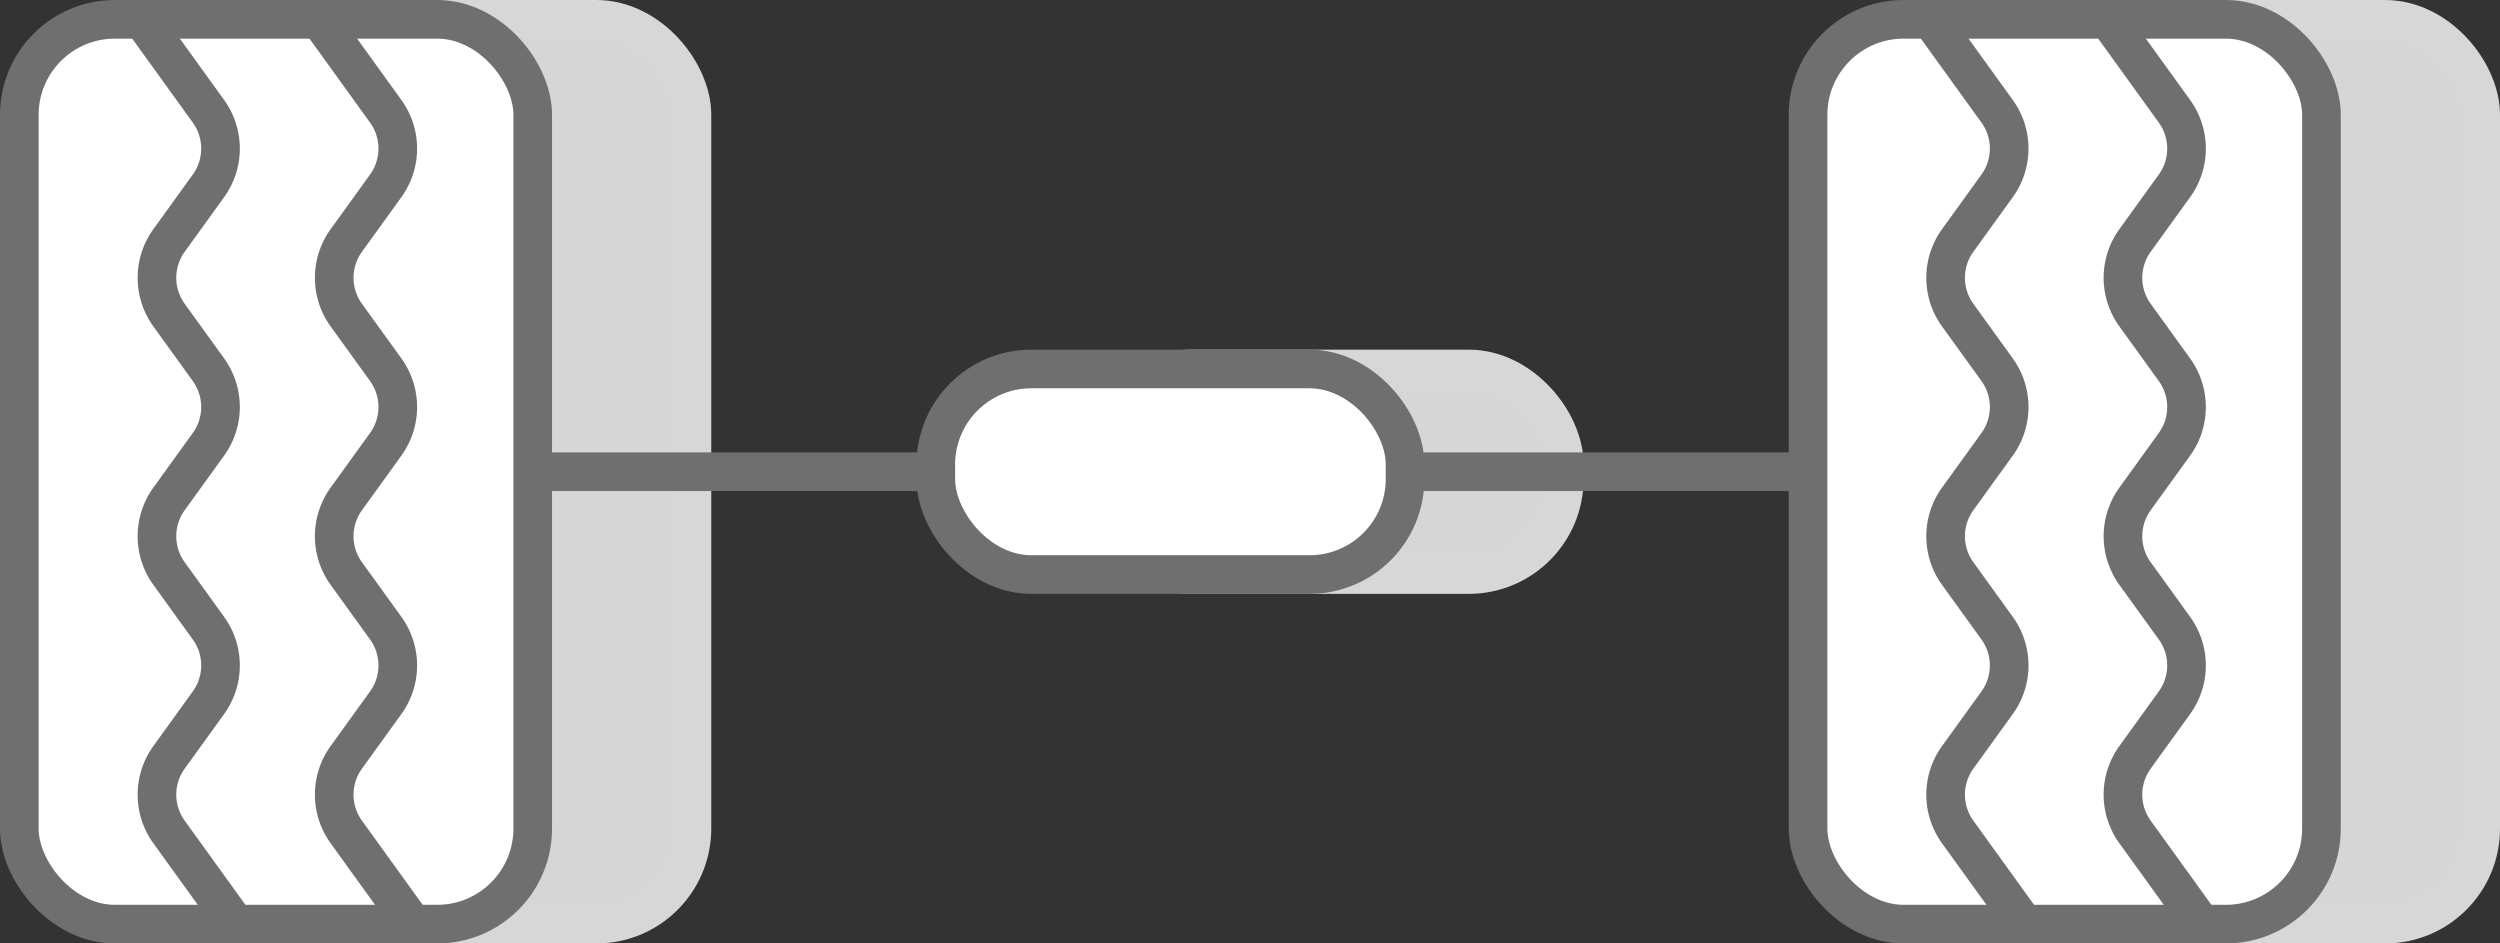 <svg xmlns="http://www.w3.org/2000/svg" viewBox="0 0 35.328 13.332"><rect x="0" y="0" width="35.328" height="13.332" fill="#333333" stroke="none"/><g id="fb9e744b-e1e2-461e-a82b-872ffdd02b15" data-name="Layer 2"><g id="e53baf1f-7df6-41ec-88c9-f156053e699b" data-name="Layer 1"><rect x="15.474" y="5.214" width="6.631" height="2.905" rx="1.35" style="fill:#d6d6d6;stroke:#d7d7d7;stroke-miterlimit:10;stroke-width:0.546px"/><rect x="2.523" y="0.273" width="7.255" height="12.786" rx="1.35" style="fill:#d6d6d6;stroke:#d7d7d7;stroke-miterlimit:10;stroke-width:0.546px"/><rect x="27.8" y="0.273" width="7.255" height="12.786" rx="1.35" style="fill:#d6d6d6;stroke:#d7d7d7;stroke-miterlimit:10;stroke-width:0.546px"/><rect x="0.273" y="0.273" width="7.255" height="12.786" rx="1.35" style="fill:#fff;stroke:#706f6f;stroke-miterlimit:10;stroke-width:0.546px"/><path d="M4.513.273l.938,1.3a.9.9,0,0,1,0,1.053l-.558.773a.9.9,0,0,0,0,1.053l.558.773a.9.9,0,0,1,0,1.053l-.558.773a.9.9,0,0,0,0,1.053l.558.773a.9.9,0,0,1,0,1.053l-.558.773a.9.9,0,0,0,0,1.053l.938,1.3" style="fill:none;stroke:#706f6f;stroke-miterlimit:10;stroke-width:0.546px"/><path d="M2.008.273l.938,1.3a.9.9,0,0,1,0,1.053l-.558.773a.9.9,0,0,0,0,1.053l.558.773a.9.9,0,0,1,0,1.053l-.558.773a.9.9,0,0,0,0,1.053l.558.773a.9.9,0,0,1,0,1.053l-.558.773a.9.9,0,0,0,0,1.053l.938,1.3" style="fill:none;stroke:#706f6f;stroke-miterlimit:10;stroke-width:0.546px"/><rect x="25.55" y="0.273" width="7.255" height="12.786" rx="1.35" style="fill:#fff;stroke:#706f6f;stroke-miterlimit:10;stroke-width:0.546px"/><line x1="7.528" y1="6.666" x2="13.224" y2="6.666" style="fill:none;stroke:#706f6f;stroke-miterlimit:10;stroke-width:0.546px"/><line x1="19.855" y1="6.666" x2="25.55" y2="6.666" style="fill:none;stroke:#706f6f;stroke-miterlimit:10;stroke-width:0.546px"/><rect x="13.224" y="5.214" width="6.631" height="2.905" rx="1.35" style="fill:#fff;stroke:#706f6f;stroke-miterlimit:10;stroke-width:0.546px"/><path d="M29.79.273l.938,1.3a.9.9,0,0,1,0,1.053l-.558.773a.9.9,0,0,0,0,1.053l.558.773a.9.9,0,0,1,0,1.053l-.558.773a.9.9,0,0,0,0,1.053l.558.773a.9.9,0,0,1,0,1.053l-.558.773a.9.9,0,0,0,0,1.053l.938,1.3" style="fill:none;stroke:#706f6f;stroke-miterlimit:10;stroke-width:0.546px"/><path d="M27.284.273l.938,1.3a.9.9,0,0,1,0,1.053l-.558.773a.9.9,0,0,0,0,1.053l.558.773a.9.9,0,0,1,0,1.053l-.558.773a.9.9,0,0,0,0,1.053l.558.773a.9.9,0,0,1,0,1.053l-.558.773a.9.9,0,0,0,0,1.053l.938,1.3" style="fill:none;stroke:#706f6f;stroke-miterlimit:10;stroke-width:0.546px"/></g></g></svg>